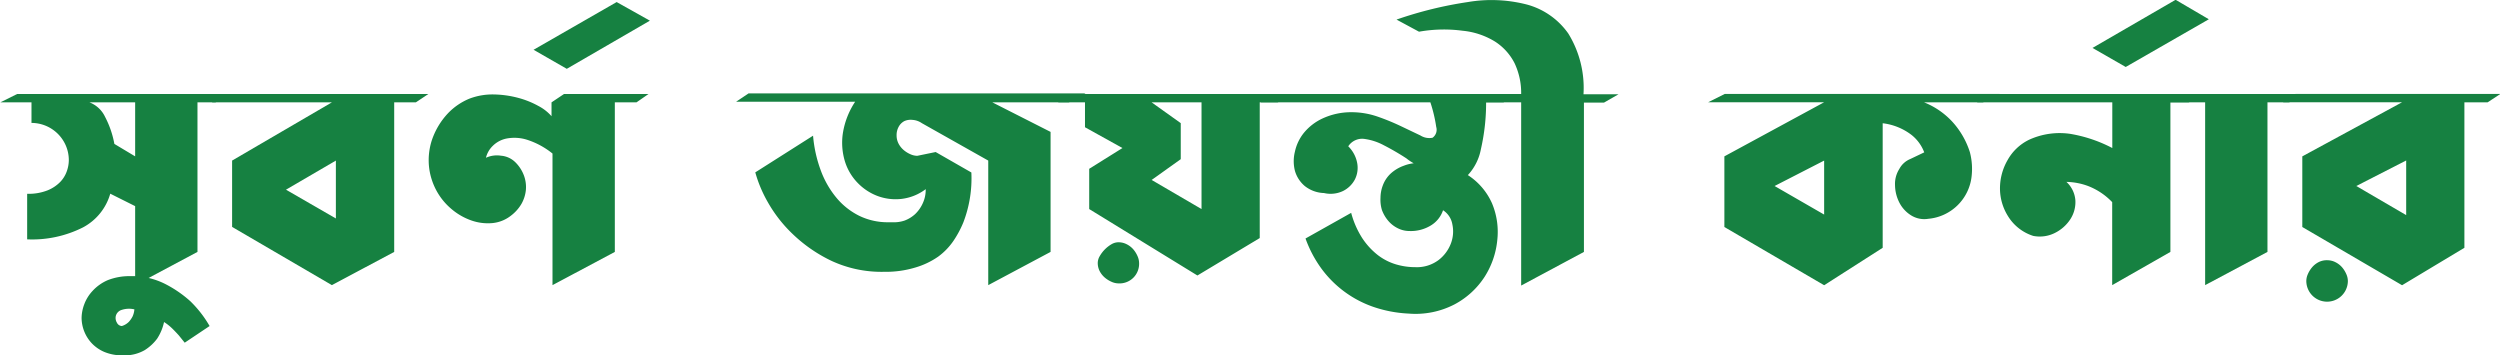<svg id="Layer_1" data-name="Layer 1" xmlns="http://www.w3.org/2000/svg" viewBox="0 0 231.04 32.82"><defs><style>.cls-1{fill:#168141;}</style></defs><title>suborno_joyonti</title><path class="cls-1" d="M165.33,73.27h-1.66V87.09l-5.76,3.07v-7.3l-2.3-1.15a5.11,5.11,0,0,1-2.53,3.12,10.43,10.43,0,0,1-5.15,1.1V81.72a4.77,4.77,0,0,0,1.89-.32,3.45,3.45,0,0,0,1.17-.78,2.72,2.72,0,0,0,.61-1,3.12,3.12,0,0,0,.18-1,3.41,3.41,0,0,0-.27-1.34,3.46,3.46,0,0,0-3.18-2.11V73.27h-2.88L147,72.5h19.9Zm-7.42,0h-4.22a2.64,2.64,0,0,1,1.44,1.34,8.79,8.79,0,0,1,.86,2.5l1.92,1.15v-5Z" transform="translate(-145.42 -63.81)"/><path class="cls-1" d="M157.45,89.33a6.76,6.76,0,0,1,3.23.72A10.79,10.79,0,0,1,163,91.64a10.44,10.44,0,0,1,1.79,2.3l-2.3,1.54-0.54-.67q-0.26-.29-0.59-0.62a4.67,4.67,0,0,0-.78-0.62,4.51,4.51,0,0,1-.64,1.54,4.28,4.28,0,0,1-1.15,1.06,3.73,3.73,0,0,1-2,.48,4.28,4.28,0,0,1-1.74-.32,3.48,3.48,0,0,1-1.18-.83,3.48,3.48,0,0,1-.91-2.3,3.73,3.73,0,0,1,.24-1.25,3.66,3.66,0,0,1,.77-1.25,4.11,4.11,0,0,1,1.41-1A5.49,5.49,0,0,1,157.45,89.33Zm-0.77,4.61a1.53,1.53,0,0,0,.66-0.4,2.37,2.37,0,0,0,.34-0.5,2,2,0,0,0,.16-0.64,2.18,2.18,0,0,0-1.26.08,0.79,0.79,0,0,0-.46.54,0.85,0.85,0,0,0,.11.62A0.53,0.53,0,0,0,156.68,93.94Z" transform="translate(-145.42 -63.81)"/><path class="cls-1" d="M185,72.5l-1.15.77h-2V87.09l-5.76,3.07-9.22-5.38V78.65l9.22-5.38H165l1.15-.77H185ZM176.46,84V78.65l-4.61,2.69Z" transform="translate(-145.42 -63.81)"/><path class="cls-1" d="M204.24,73.27h-2V87.09l-5.76,3.07V78a7.28,7.28,0,0,0-2.37-1.28,3.9,3.9,0,0,0-1.86-.11,2.51,2.51,0,0,0-1.3.69,2.27,2.27,0,0,0-.62,1.09,2.43,2.43,0,0,1,1.39-.19,2.12,2.12,0,0,1,1.3.58,3.37,3.37,0,0,1,.82,1.25,3.08,3.08,0,0,1,.18,1.34,3.26,3.26,0,0,1-.42,1.3,3.76,3.76,0,0,1-1,1.1,3.26,3.26,0,0,1-1.71.66,4.61,4.61,0,0,1-1.89-.24,5.75,5.75,0,0,1-1.78-1,5.89,5.89,0,0,1-1.39-1.63,6,6,0,0,1-.74-2.16,6,6,0,0,1,.21-2.54,6.77,6.77,0,0,1,1.52-2.58,5.78,5.78,0,0,1,2-1.36,6,6,0,0,1,2.29-.38,9.26,9.26,0,0,1,2.22.32,8.17,8.17,0,0,1,1.86.75,4.15,4.15,0,0,1,1.2.94V73.27l1.15-.77h7.81Z" transform="translate(-145.42 -63.81)"/><path class="cls-1" d="M205.48,65.72l-7.68,4.45-3.07-1.76L202.41,64Z" transform="translate(-145.42 -63.81)"/><path class="cls-1" d="M244.2,73.27h-7.07L242.51,76V87.09l-5.76,3.07V78.65l-6.14-3.46a1.71,1.71,0,0,0-.85-0.3A1.44,1.44,0,0,0,229,75a1.26,1.26,0,0,0-.53.53,1.58,1.58,0,0,0-.19.77,1.64,1.64,0,0,0,.19.8,2,2,0,0,0,.48.59,2.52,2.52,0,0,0,.62.38,1.6,1.6,0,0,0,.62.14l1.7-.35,3.3,1.89a11.37,11.37,0,0,1-.74,4.61,9.41,9.41,0,0,1-.91,1.7,6,6,0,0,1-1.42,1.47,7.26,7.26,0,0,1-2.1,1,9.41,9.41,0,0,1-2.9.4,11,11,0,0,1-4.83-1,13.62,13.62,0,0,1-3.57-2.45,12.71,12.71,0,0,1-2.35-3,12.06,12.06,0,0,1-1.15-2.74l5.34-3.39a12.13,12.13,0,0,0,.72,3.23,8.57,8.57,0,0,0,1.46,2.53,6.49,6.49,0,0,0,2.1,1.65,6,6,0,0,0,2.67.59h0.38A3.11,3.11,0,0,0,229,84.2a3,3,0,0,0,1-.61,3.19,3.19,0,0,0,.7-1,2.94,2.94,0,0,0,.27-1.3,4.6,4.6,0,0,1-2.22.9,4.78,4.78,0,0,1-2.21-.26,5,5,0,0,1-1.86-1.22,4.93,4.93,0,0,1-1.18-2,5.92,5.92,0,0,1-.19-2.56,7.32,7.32,0,0,1,1.14-2.94h-11l1.15-.77h31.14Z" transform="translate(-145.42 -63.81)"/><path class="cls-1" d="M263.5,73.27h-1.66V85.81l-5.76,3.46-10-6.14V79.41l3.07-1.92-3.46-1.92v-2.3h-2.5l1.54-.77H265ZM248.78,86.2a1.67,1.67,0,0,1,.78.19,2,2,0,0,1,.61.48,2.52,2.52,0,0,1,.38.62,1.6,1.6,0,0,1,.14.62A1.81,1.81,0,0,1,248.78,90a1.59,1.59,0,0,1-.62-0.14,2.53,2.53,0,0,1-.62-0.38,2,2,0,0,1-.48-0.59,1.64,1.64,0,0,1-.19-0.8,1.27,1.27,0,0,1,.19-0.62,3,3,0,0,1,1.1-1.1A1.27,1.27,0,0,1,248.78,86.2Zm7.68-12.93h-4.61l2.69,1.92v3.33l-2.69,1.92,4.61,2.69V73.27Z" transform="translate(-145.42 -63.81)"/><path class="cls-1" d="M277.61,73.27H261.9l1.54-.77H285.9l-1.54.77h-1.6a19.11,19.11,0,0,1-.48,4.32,4.84,4.84,0,0,1-1.15,2.34l-0.06.06a6,6,0,0,1,2.24,2.62,6.85,6.85,0,0,1,.48,3.42,7.68,7.68,0,0,1-1.18,3.38,7.48,7.48,0,0,1-2.77,2.53,7.81,7.81,0,0,1-4.24.85,11.74,11.74,0,0,1-3.26-.62,10,10,0,0,1-4.83-3.58,11,11,0,0,1-1.44-2.74l4.22-2.37a8.18,8.18,0,0,0,1,2.3,6.57,6.57,0,0,0,1.42,1.57,5.18,5.18,0,0,0,1.68.88,6.23,6.23,0,0,0,1.82.27,3.34,3.34,0,0,0,2.16-.66,3.49,3.49,0,0,0,1.14-1.54,3.12,3.12,0,0,0,.13-1.76,1.93,1.93,0,0,0-.86-1.3,2.61,2.61,0,0,1-1.1,1.39,3.54,3.54,0,0,1-2,.53,2.4,2.4,0,0,1-1.09-.26,2.75,2.75,0,0,1-.88-0.69,3.27,3.27,0,0,1-.58-1A3.23,3.23,0,0,1,273,82.1a3.28,3.28,0,0,1,.22-1.17,2.87,2.87,0,0,1,.7-1.06,3.58,3.58,0,0,1,1.25-.75,3.46,3.46,0,0,1,.9-0.22,4.54,4.54,0,0,1-.67-0.45,23.49,23.49,0,0,0-2.1-1.22,5.27,5.27,0,0,0-1.86-.59,1.53,1.53,0,0,0-1.42.69,2.91,2.91,0,0,1,.83,1.57,2.38,2.38,0,0,1-.22,1.5,2.48,2.48,0,0,1-1.09,1.06,2.66,2.66,0,0,1-1.76.19A3,3,0,0,1,266,81a2.86,2.86,0,0,1-.91-1.41,3.61,3.61,0,0,1,0-1.76,4.16,4.16,0,0,1,.82-1.73,4.88,4.88,0,0,1,1.73-1.34,6.29,6.29,0,0,1,2.67-.58,7.39,7.39,0,0,1,2.46.42,21,21,0,0,1,2.18.9l1.74,0.83a1.54,1.54,0,0,0,1.12.21,0.91,0.91,0,0,0,.34-1A13.26,13.26,0,0,0,277.61,73.27Z" transform="translate(-145.42 -63.81)"/><path class="cls-1" d="M276.56,66.74l-2.08-1.12A36.25,36.25,0,0,1,281.07,64a13.08,13.08,0,0,1,5.5.24,6.87,6.87,0,0,1,3.78,2.66,9.56,9.56,0,0,1,1.41,5.62H295l-1.34.77h-1.86V87.09L286,90.2V73.27h-3.33l1.73-.77H286a6.42,6.42,0,0,0-.61-2.85,5.14,5.14,0,0,0-1.81-2,7,7,0,0,0-3-1A13.12,13.12,0,0,0,276.56,66.74Z" transform="translate(-145.42 -63.81)"/><path class="cls-1" d="M328.68,73.27h-5.44A7.18,7.18,0,0,1,325.79,75a7.53,7.53,0,0,1,1.68,2.88,6.07,6.07,0,0,1,.16,2.21,4.42,4.42,0,0,1-4,3.94,2.3,2.3,0,0,1-1.63-.34,3,3,0,0,1-1.07-1.2,3.64,3.64,0,0,1-.38-1.58,2.58,2.58,0,0,1,.4-1.49,2,2,0,0,1,1-.91l1.3-.62a3.72,3.72,0,0,0-1.2-1.63,5.44,5.44,0,0,0-2.64-1.06V86.71L314,90.17l-9.22-5.38V78.26l9.22-5H303.28l1.54-.77h25.41ZM314,78.65L309.42,81,314,83.64v-5Z" transform="translate(-145.42 -63.81)"/><path class="cls-1" d="M347.69,73.27H346V87.09l-5.38,3.07V82.49A6.16,6.16,0,0,0,338.39,81a6.07,6.07,0,0,0-2-.38,2.56,2.56,0,0,1,.83,1.74,2.91,2.91,0,0,1-.48,1.73,3.61,3.61,0,0,1-1.42,1.25,3.1,3.1,0,0,1-2,.27A4.24,4.24,0,0,1,331,83.8a4.82,4.82,0,0,1-.75-2.58,5.23,5.23,0,0,1,.7-2.61,4.54,4.54,0,0,1,2-1.89,6.79,6.79,0,0,1,3.79-.54,13,13,0,0,1,3.89,1.31V73.27H328.11l1.54-.77h19.58Z" transform="translate(-145.42 -63.81)"/><path class="cls-1" d="M349.55,65.59L341.87,70l-3.07-1.76,7.68-4.45Z" transform="translate(-145.42 -63.81)"/><path class="cls-1" d="M358.51,72.5l-1.54.77h-2V87.09l-5.76,3.07V73.27h-3.46l1.54-.77h11.2Z" transform="translate(-145.42 -63.81)"/><path class="cls-1" d="M375.31,73.27h-2.14V86.71l-5.76,3.46-9.22-5.38V78.26l9.22-5h-11l1.15-.77h18.94ZM360.49,87.86a1.67,1.67,0,0,1,.78.19,2,2,0,0,1,.61.48,2.51,2.51,0,0,1,.38.62,1.59,1.59,0,0,1,.14.62,1.92,1.92,0,1,1-3.84,0,1.58,1.58,0,0,1,.14-0.62,2.51,2.51,0,0,1,.38-0.62,2,2,0,0,1,.59-0.48A1.64,1.64,0,0,1,360.49,87.86Zm7.3-9.22L363.18,81l4.61,2.69v-5Z" transform="translate(-145.42 -63.81)"/></svg>